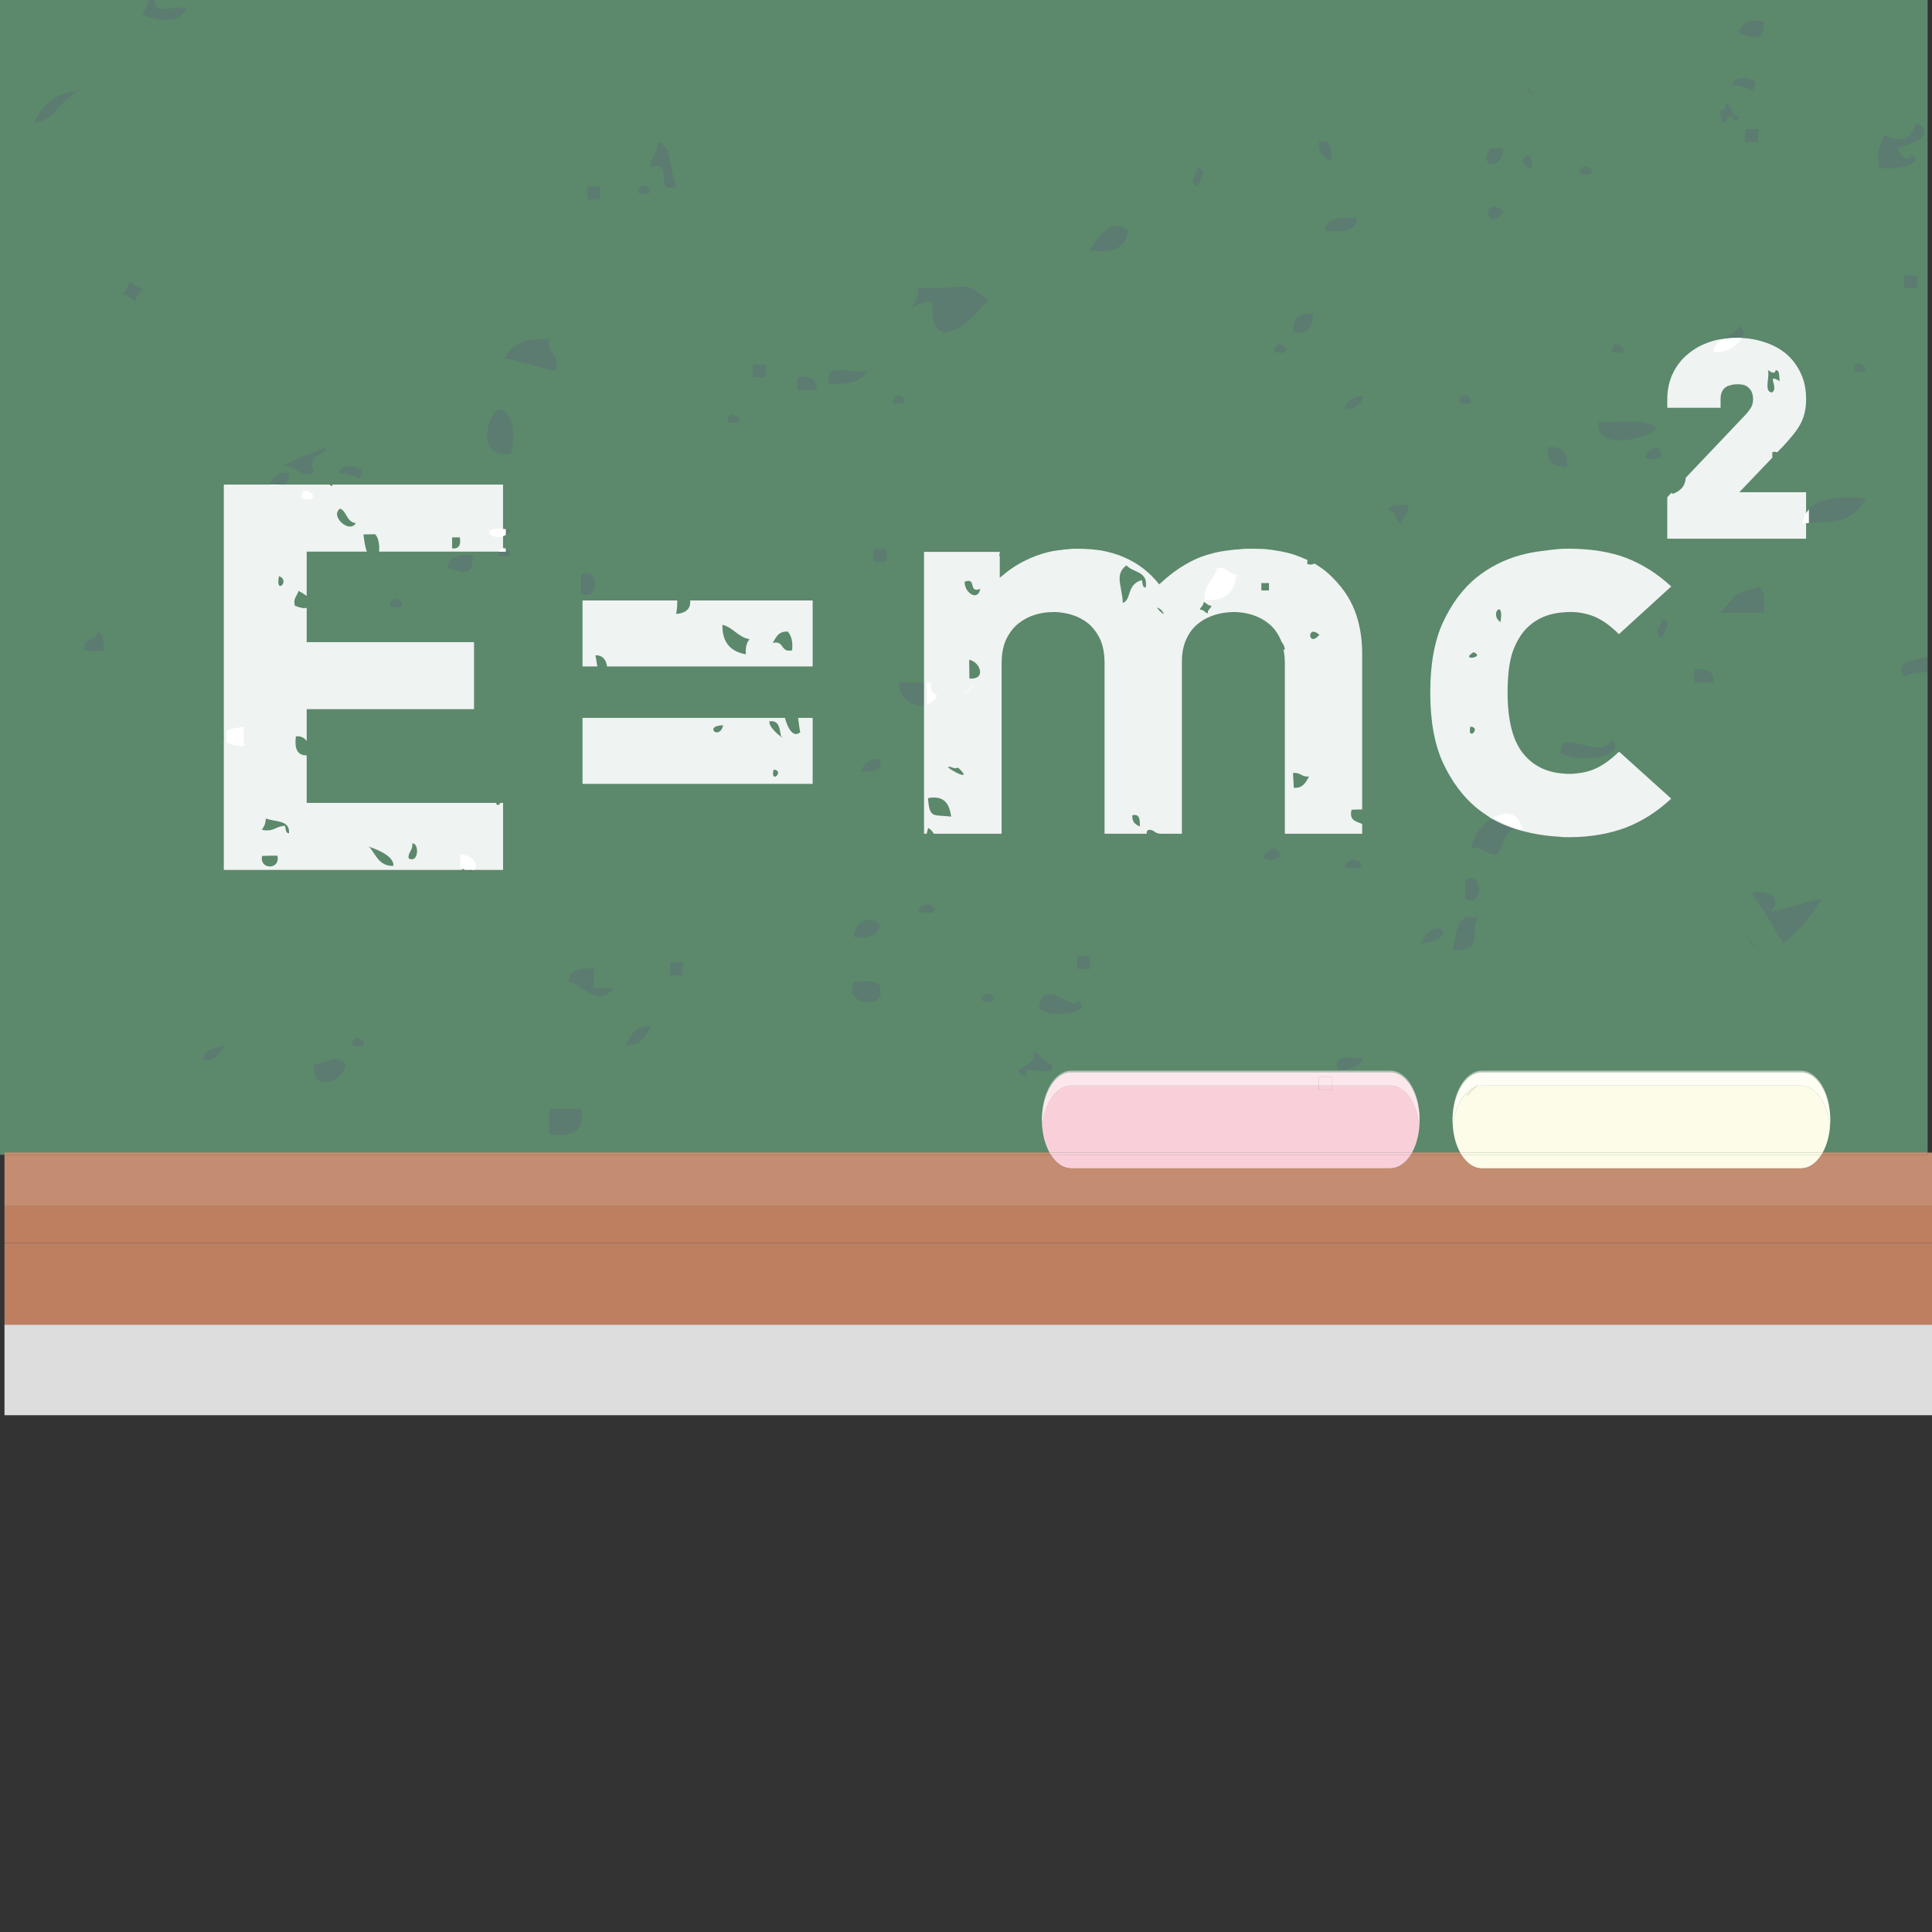 <?xml version="1.0" encoding="iso-8859-1"?>

<!DOCTYPE svg PUBLIC "-//W3C//DTD SVG 1.1//EN" "http://www.w3.org/Graphics/SVG/1.1/DTD/svg11.dtd">
<!-- Uploaded to: SVG Repo, www.svgrepo.com, Generator: SVG Repo Mixer Tools -->
<svg version="1.1" id="_x36_" xmlns="http://www.w3.org/2000/svg" xmlns:xlink="http://www.w3.org/1999/xlink" 
	 viewBox="0 0 512 512"  xml:space="preserve">
<rect x="0" y="0" width="512" height="512" fill="#333333" stroke="none"/>
<g>
	<rect style="fill:#5C886C;" width="510.811" height="306.011"/>
	<path style="fill:#5C886C;" d="M40.988,0v0.489c-0.21,3.707,6.015,0.77,8.464,1.679c-2.238,4.476-7.484,3.217-11.821,1.679
		C38.4,2.798,39.1,1.679,39.309,0H0v306.011h1.189v-0.56h276.914c-0.49-0.979-0.979-2.028-1.259-3.218
		c-0.14-0.42-0.28-0.909-0.28-1.329c-0.21-0.769-0.28-1.539-0.35-2.448v-0.07c-0.07-0.63-0.07-1.119-0.07-1.749v-0.21
		c0-6.995,3.427-12.66,7.694-12.66h70.715c-0.14-0.35-0.14-0.629-0.21-0.909c-0.769-3.917,4.197-2.099,6.995-2.518
		c-1.119,2.238-3.567,3.148-6.575,3.427h13.709c4.267,0,7.764,5.666,7.764,12.66c0,0.07-0.07,0.14-0.07,0.14
		c0.07,0.14,0.07,0.21,0.07,0.35c0,3.288-0.769,6.225-2.028,8.534h12.73c-0.49-0.979-0.979-2.028-1.259-3.218
		c-0.14-0.42-0.28-0.909-0.28-1.329c-0.21-0.769-0.28-1.539-0.35-2.448v-0.07c-0.07-0.63-0.07-1.119-0.07-1.749v-0.21
		c0-6.995,3.427-12.66,7.694-12.66h84.634c4.266,0,7.764,5.666,7.764,12.66c0,0.07-0.07,0.14-0.07,0.14c0,0.14,0.07,0.21,0.07,0.35
		c0,3.288-0.769,6.225-2.028,8.534h27.768V178.081c-2.378,0.21-4.616,0.35-6.155,1.119c-2.658-2.658,1.189-4.407,6.155-5.036V0
		H40.988z M359.659,57.845c-0.07,0.7-0.21,1.329-0.559,1.749c-0.14,0.28-0.35,0.49-0.56,0.63c-1.469,1.259-4.337,1.189-7.275,0.979
		c0-0.35,0.07-0.7,0.14-0.979C352.245,57.565,355.882,57.565,359.659,57.845z M361.337,105.058
		c-0.769,2.098-2.168,3.427-5.036,3.358C357.001,106.317,358.47,104.918,361.337,105.058z M349.517,37.561
		c0.35-0.07,0.7-0.07,0.979-0.07c0.7,0,1.119,0.14,1.469,0.49c0.21,0.21,0.42,0.49,0.49,0.769c0.42,1.049,0.35,2.588,0.49,3.917
		c-2.099-0.699-3.497-2.168-3.428-5.036V37.561z M343.012,85.403c0.21-0.49,0.42-0.909,0.839-1.259
		c0.7-0.699,1.819-1.049,3.218-1.049h0.769v0.07c0.35,3.637-1.399,5.316-5.036,4.966C342.732,87.082,342.802,86.172,343.012,85.403z
		 M337.766,93.237C338.046,88.201,344.76,94.846,337.766,93.237L337.766,93.237z M317.482,44.345c3.008,1.259,0.28,3.078,0,5.036
		C314.474,48.192,317.272,46.374,317.482,44.345z M298.946,61.202c-0.56,4.476-4.057,6.085-10.142,5.036
		C290.833,63.02,294.61,57.075,298.946,61.202z M243.34,76.38c8.254,0.28,10.842-0.839,13.22-0.28c0.35,0.14,0.699,0.21,1.049,0.42
		c0.42,0.14,0.769,0.42,1.189,0.699c0.56,0.35,1.189,0.839,1.889,1.469l1.119,1.119c-0.42,0.42-0.839,0.769-1.259,1.189
		c-3.008,2.938-5.316,6.435-10.492,7.135c-6.505-3.148,1.749-11.681-8.394-6.715C242.57,80.087,243.41,78.688,243.34,76.38z
		 M226.483,248.306c-0.07-1.959,0.699-3.218,1.889-3.917c0.42-0.28,0.839-0.42,1.329-0.49c1.259-0.21,2.658,0.14,3.497,1.049
		c-0.07,0.77-0.35,1.329-0.7,1.819c-0.07,0.14-0.21,0.28-0.35,0.42c-0.07,0.14-0.21,0.21-0.35,0.28c-0.07,0.14-0.28,0.28-0.42,0.28
		l-0.07,0.07c-0.21,0.14-0.42,0.21-0.7,0.28c-0.629,0.28-1.469,0.35-2.448,0.35C227.672,248.446,227.112,248.376,226.483,248.306z
		 M228.162,204.52c0.699-2.098,2.168-3.497,5.036-3.358C233.967,204.73,230.82,204.31,228.162,204.52z M202.841,96.594v3.357h-3.357
		v-3.357H202.841z M192.769,111.772C193.119,106.736,199.764,113.381,192.769,111.772L192.769,111.772z M179.27,49.381
		c-6.435,2.518-0.35-7.484-6.715-5.036c-0.28-3.008,2.029-3.567,1.679-6.715v-0.07c0.49,0.14,0.909,0.35,1.259,0.629
		c0.28,0.21,0.559,0.42,0.769,0.769c0.21,0.28,0.42,0.56,0.559,0.979c0.35,0.7,0.56,1.539,0.7,2.518
		c0.21,0.84,0.35,1.749,0.56,2.728c0.14,0.63,0.28,1.329,0.489,2.029C178.78,47.912,178.99,48.612,179.27,49.381z M169.128,51.13
		C169.477,46.024,176.122,52.669,169.128,51.13L169.128,51.13z M155.628,49.381h3.427v3.427h-3.427V49.381z M154.02,157.307v-5.106
		c0.28-0.14,0.559-0.28,0.769-0.28c0.629-0.14,1.189-0.07,1.609,0.14c1.679,0.979,1.679,4.407,0,5.385
		C155.838,157.797,154.999,157.797,154.02,157.307z M147.235,98.273c-4.686-0.839-8.743-2.448-13.499-3.358
		c1.749-3.917,5.805-5.385,11.821-5.036C144.857,93.937,148.634,93.517,147.235,98.273z M90.02,124.712
		c0.07-0.14,0.14-0.21,0.21-0.28c0.07-0.14,0.14-0.21,0.28-0.28c0.35-0.21,0.699-0.35,1.119-0.49c0.42-0.07,0.839-0.14,1.329-0.14
		c2.168,0,4.337,1.049,2.099,3.357c0-0.629-4.617-1.609-5.106-1.609C89.88,125.062,89.95,124.922,90.02,124.712z M86.522,118.557
		c-0.35,1.329-1.749,1.679-2.798,2.378c-0.21,0.21-0.42,0.35-0.559,0.56c-0.56,0.769-0.7,1.819,0,3.777
		c-4.756,1.399-4.337-2.378-8.394-1.679C78.409,121.565,82.465,120.096,86.522,118.557z M34.273,74.702
		c0.699,0.14,1.119,0.559,1.609,0.979c0.42,0.35,0.909,0.7,1.749,0.7c-0.28,1.329-1.679,1.679-1.679,3.357v0.07
		c-0.35-0.07-0.63-0.21-0.839-0.42c-0.49-0.35-0.909-0.839-1.469-1.119c-0.28-0.14-0.63-0.21-1.049-0.21
		C32.944,76.73,34.273,76.38,34.273,74.702z M23.431,169.687c0.35-0.21,0.839-0.42,1.259-0.629c0.56-0.35,1.119-0.769,1.189-1.609
		c0.21,0,0.42,0.07,0.629,0.21c0.14,0,0.28,0.14,0.35,0.35c0.14,0.14,0.21,0.28,0.28,0.49c0.07,0.14,0.14,0.35,0.14,0.56
		c0.069,0.21,0.069,0.42,0.069,0.629c0.14,0.909,0.07,1.959,0.21,2.798h-5.106C22.033,170.806,22.662,170.107,23.431,169.687z
		 M20.774,24.131c-0.769,0.49-1.469,0.909-2.028,1.329c-2.868,2.099-3.847,4.267-5.875,5.596c-0.28,0.28-0.63,0.489-1.049,0.629
		c-0.35,0.21-0.769,0.35-1.259,0.49c-0.49,0.14-0.979,0.28-1.539,0.35C11.191,27.978,14.409,24.481,20.774,24.131z M59.594,276.983
		C55.327,285.097,49.241,279.012,59.594,276.983L59.594,276.983z M84.984,286.566c-0.35-0.21-0.7-0.42-0.979-0.769
		c-0.63-0.769-0.909-1.959-0.839-3.707c1.189-0.07,2.098-0.35,2.868-0.629c0.63-0.28,1.189-0.49,1.749-0.63
		c0.35-0.14,0.7-0.21,1.049-0.21c0.35-0.07,0.699,0,1.119,0.21c0.28,0.14,0.56,0.35,0.909,0.56c0.21,0.21,0.49,0.42,0.769,0.699
		C91.139,285.097,87.362,287.545,84.984,286.566z M93.307,276.983C93.657,271.948,100.302,278.592,93.307,276.983L93.307,276.983z
		 M132.057,147.165c0-0.35,0.14-0.699,0.21-0.979H81.976v23.991h44.346v17.766H81.976v24.831h52.039v17.766h-8.393
		c-0.49,0.42-1.329,0.49-2.378,0h-63.16v-33.853c-0.35-0.21-0.56-0.42-0.77-0.56v-0.07c-0.42-0.49-0.42-1.119,0-1.679
		c0.21-0.21,0.42-0.42,0.77-0.63v-65.329h11.401c0.21-0.49,0.42-0.909,0.7-1.259c0.07-0.14,0.14-0.28,0.28-0.42l0.14-0.14
		c0.07-0.07,0.21-0.21,0.28-0.21c0.56-0.559,1.259-0.839,2.168-0.979c0.07-0.07,0.21-0.07,0.28-0.07c0.28-0.07,0.49-0.07,0.769-0.07
		h0.35c0.07,0.28,0.07,0.49,0.07,0.699c0.07,0.21,0.07,0.42,0,0.56c0,0.56-0.21,0.979-0.56,1.259c-0.14,0.14-0.28,0.21-0.49,0.28
		c-0.14,0.14-0.28,0.21-0.49,0.21c-0.14,0.07-0.28,0.07-0.42,0.14h59.454v11.821c0.49,0.07,0.909,0.14,1.399,0.21
		c-0.42,0.56-0.909,0.979-1.399,1.329v3.637C135.484,145.976,136.463,148.214,132.057,147.165z M125.342,147.165
		c-0.21,6.295-2.518,4.267-6.785,3.357C118.977,147.585,121.495,146.675,125.342,147.165z M103.379,160.664
		C103.729,155.628,110.373,162.273,103.379,160.664L103.379,160.664z M135.414,120.236c-8.673,1.259-6.995-8.883-3.357-11.821
		C136.253,109.325,136.533,114.99,135.414,120.236z M154.02,297.198c-0.28,1.469-1.119,2.448-2.378,3.008
		c-0.629,0.21-1.329,0.42-2.168,0.49c-1.189,0.14-2.518,0.07-3.917-0.07v-6.785h8.464
		C154.299,295.239,154.299,296.358,154.02,297.198z M150.592,260.127c0.42-2.938,2.938-3.847,6.785-3.358v5.036h5.036
		C158.916,267.331,153.67,260.546,150.592,260.127z M165.77,276.983c1.469-2.448,2.518-5.316,6.785-5.036
		C171.087,274.395,169.967,277.263,165.77,276.983z M180.949,258.448h-3.357v-3.357h3.357V258.448z M216.061,207.737h-60.993
		v-17.486h60.993V207.737z M216.061,176.612h-60.993v-17.486h60.993V176.612z M211.305,103.379v-3.427
		c3.357-0.56,5.246,0.35,5.036,3.427H211.305z M223.546,101.63c-1.189,0.07-2.448,0.07-3.847,0c-0.14-0.56-0.21-0.979-0.21-1.329
		c0-0.49,0.07-0.909,0.28-1.119c0.07-0.21,0.28-0.42,0.49-0.56c0.14-0.14,0.42-0.21,0.63-0.28c0.21-0.14,0.49-0.21,0.839-0.21
		c2.378-0.28,6.085,0.769,8.114,0.14c-0.21,0.35-0.42,0.699-0.699,1.049c-0.35,0.35-0.7,0.7-1.189,0.979
		c-0.35,0.28-0.63,0.42-1.049,0.56c-0.42,0.21-0.909,0.35-1.399,0.49C224.944,101.49,224.245,101.56,223.546,101.63z
		 M226.483,260.127c2.658,0.14,6.435-0.77,6.715,1.679C235.016,267.751,222.846,266.352,226.483,260.127z M234.877,148.844h-3.358
		v-3.357h3.358V148.844z M236.695,105.967c0.07-0.14,0.07-0.28,0.14-0.35c0.14-0.35,0.35-0.56,0.63-0.699
		c0.559-0.28,1.259,0,1.679,0.42c0.21,0.14,0.42,0.28,0.49,0.49c0.42,0.769,0,1.609-3.008,0.909
		C236.625,106.457,236.625,106.177,236.695,105.967z M243.34,241.591C245.298,236.485,252.293,243.41,243.34,241.591L243.34,241.591
		z M260.197,265.163C260.546,260.127,267.191,266.771,260.197,265.163L260.197,265.163z M278.732,283.348
		c-0.839,1.679-5.875-0.909-6.715,0.77c-0.14,0.28-0.14,0.699,0,1.259c-0.56-0.28-0.979-0.42-1.259-0.63
		c-3.288-1.958,4.966-2.168,2.938-6.085c0.42,0.14,0.769,0.28,1.049,0.56c0.909,0.629,1.539,1.609,2.448,2.238
		c0.42,0.28,0.909,0.559,1.539,0.629C278.872,282.649,278.872,283.069,278.732,283.348z M275.375,266.911
		c1.189-8.323,9.652,1.679,10.072-1.749C290.903,268.24,276.983,270.409,275.375,266.911z M288.804,256.769h-3.357v-3.357h3.357
		V256.769z M337.766,224.734C343.501,229.071,329.093,228.791,337.766,224.734L337.766,224.734z M360.638,229.56
		c-0.35,0.49-1.609,0.77-4.337,0.21c0.699-1.889,2.098-2.098,3.148-1.749c0.21,0,0.42,0.07,0.559,0.28
		c0.21,0.14,0.42,0.28,0.56,0.42C360.778,229.001,360.848,229.351,360.638,229.56z M361.757,220.957h-20.564v-45.115
		c0-2.588-0.35-4.756-1.189-6.505c-0.769-1.679-1.819-3.078-3.148-4.126c-1.329-1.049-2.798-1.819-4.407-2.308
		c-1.609-0.49-3.217-0.699-4.826-0.699h-0.7c-1.329,0.07-2.728,0.28-4.127,0.699c-1.609,0.49-3.078,1.189-4.407,2.238
		c-1.259,0.979-2.378,2.378-3.218,4.057c-0.839,1.749-1.259,3.777-1.259,6.155v45.605h-20.494v-45.115
		c0-2.588-0.42-4.756-1.189-6.505c-0.769-1.679-1.818-3.078-3.147-4.126c-1.329-1.049-2.798-1.819-4.407-2.308
		c-1.679-0.49-3.288-0.699-4.826-0.699h-0.7c-1.329,0.07-2.728,0.28-4.127,0.699c-1.609,0.49-3.078,1.259-4.407,2.308
		c-1.329,1.049-2.378,2.448-3.218,4.126c-0.839,1.749-1.259,3.917-1.259,6.505v45.115h-20.494v-34.203h-0.07
		c-0.14,0-0.21,0.07-0.35,0.07c-0.07,0.07-0.21,0.07-0.35,0.07c-0.35,0.07-0.7,0.07-0.979,0.07c-0.42,0-0.769-0.07-1.189-0.21
		c-0.63-0.07-1.189-0.35-1.679-0.699c-0.35-0.14-0.63-0.42-0.909-0.63v-0.07c-0.42-0.35-0.77-0.77-1.049-1.329
		c-0.21-0.28-0.35-0.7-0.49-1.049c-0.21-0.63-0.35-1.259-0.35-2.028h7.414v-34.693h20.004v6.924
		c2.728-2.518,5.876-4.406,9.443-5.805c1.958-0.699,3.987-1.259,6.015-1.609c0.629-0.14,1.329-0.21,1.958-0.21
		c0.77-0.14,1.609-0.14,2.378-0.14h0.35c1.119,0,2.238,0.07,3.288,0.14c0.839,0.07,1.679,0.21,2.518,0.28
		c2.448,0.35,4.756,0.979,6.924,1.819c3.497,1.539,6.505,3.777,9.093,6.855l0.28,0.35c3.497-3.357,7.204-5.736,11.051-7.274
		c2.099-0.769,4.337-1.329,6.785-1.749c0.909-0.14,1.819-0.21,2.798-0.28c1.049-0.14,2.168-0.14,3.288-0.14h0.35
		c0.979,0,1.959,0.07,2.868,0.07c3.147,0.21,6.155,0.699,8.953,1.609c3.497,1.189,6.435,2.798,8.743,4.896
		c3.357,3.078,5.666,6.365,6.995,9.862c1.329,3.428,2.028,7.275,2.028,11.401V220.957z M371.48,138.771
		c-1.819-0.42-1.189-3.357-3.427-3.357c0.28-2.029,3.078-1.469,5.106-1.749C373.578,136.463,371.55,136.603,371.48,138.771z
		 M491.156,98.273C491.436,93.237,498.15,99.882,491.156,98.273L491.156,98.273z M467.515,5.596
		c-0.21,6.225-2.378,4.197-6.715,3.357C461.22,5.945,463.667,5.106,467.515,5.596z M462.479,37.561v-3.288h3.427v3.288H462.479z
		 M459.121,22.243c0-0.28,0.07-0.49,0.28-0.63c0.07-0.14,0.28-0.28,0.49-0.42c1.819-0.979,6.365-0.49,5.036,1.959
		c-0.21,0.28-0.42,0.559-0.699,0.839c0-0.28-0.979-0.63-2.028-0.839c-0.7-0.21-1.469-0.42-2.029-0.56
		c-0.629-0.14-1.049-0.21-1.049-0.14V22.243z M457.443,27.489c1.818,0.42,1.119,3.357,3.357,3.357c-0.35,1.959-1.679,0.979-1.679,0
		c-1.469-0.28-1.609,0.699-1.679,1.679c-1.609,0-1.329-2.028-1.679-3.357C457.163,29.517,457.303,28.537,457.443,27.489z
		 M438.907,118.557C444.713,122.894,430.234,122.614,438.907,118.557L438.907,118.557z M427.086,93.237
		C427.436,88.201,434.081,94.846,427.086,93.237L427.086,93.237z M438.907,113.451c0,0.14-0.14,0.35-0.35,0.49
		c-0.35,0.35-0.979,0.699-1.749,1.049c-0.769,0.35-1.679,0.699-2.728,0.979c-0.769,0.21-1.609,0.42-2.448,0.49
		c-0.77,0.14-1.609,0.21-2.378,0.21c-3.287,0-6.015-1.189-5.525-4.896C428.975,112.122,436.109,110.653,438.907,113.451z
		 M418.623,46.024C418.973,40.988,425.617,47.633,418.623,46.024L418.623,46.024z M412.048,118.627c0.35-0.07,0.63,0,0.909,0.14
		c0.49,0.14,0.909,0.35,1.189,0.699c0.07,0,0.14,0.07,0.14,0.14c0.14,0.07,0.21,0.14,0.14,0.21c0.28,0.21,0.42,0.559,0.56,0.909
		c0.07,0.14,0.07,0.21,0.07,0.35c0.21,0.42,0.28,0.909,0.28,1.469v1.049h-0.909c-0.49,0-0.909-0.07-1.329-0.21
		c-0.21,0.07-0.42,0-0.63-0.14c-0.489-0.14-0.839-0.42-1.189-0.7c-0.839-0.839-1.259-2.168-1.049-3.987
		C410.929,118.487,411.559,118.557,412.048,118.627z M404.844,23.431l0.839,0.839c0.28,0.28,0.49,0.56,0.699,0.769
		c0.21,0.14,0.21,0.21,0.21,0.28c-0.21-0.14-0.63-0.49-1.399-1.189c-0.35-0.35-0.629-0.699-0.839-0.909
		c-0.28-0.35-0.35-0.489-0.35-0.489C404.144,22.732,404.424,23.012,404.844,23.431z M403.515,42.667
		C405.963,37.071,407.641,49.241,403.515,42.667L403.515,42.667z M398.409,56.166c-0.909,1.049-1.609,1.609-2.168,1.819
		c-0.77,0.28-1.259,0-1.539-0.42C393.722,56.236,394.841,52.948,398.409,56.166z M395.051,39.309h3.358
		C397.989,45.395,391.344,44.275,395.051,39.309z M387.567,104.918c0.49-0.28,1.259,0,1.679,0.42c0.21,0.14,0.35,0.28,0.42,0.42
		c0.14,0.28,0.21,0.559,0.07,0.839c-0.07,0.14-0.21,0.21-0.42,0.28c-0.489,0.14-1.329,0.14-2.658-0.14
		C386.728,105.687,387.078,105.128,387.567,104.918z M376.516,250.055C380.433,241.661,387.707,248.865,376.516,250.055
		L376.516,250.055z M384.909,251.733c1.539-3.567,0.07-10.072,6.785-8.464C389.176,245.998,393.792,252.363,384.909,251.733z
		 M388.337,238.234v-5.036C393.232,230.68,393.232,240.682,388.337,238.234z M429.744,168.078l-0.35-0.35
		c-2.029-1.959-3.917-3.357-5.806-4.197c-1.609-0.7-3.497-1.119-5.596-1.259c-0.63-0.07-1.259-0.07-1.889-0.07h-0.35
		c-0.49,0-0.909,0-1.329,0.07c-3.917,0.42-7.135,2.029-9.652,4.757c-1.539,1.818-2.728,4.057-3.427,6.645
		c-0.769,2.588-1.119,5.876-1.119,9.863c0,7.694,1.539,13.22,4.547,16.647c2.518,2.798,5.736,4.407,9.652,4.826
		c0.42,0.07,0.839,0.07,1.329,0.07h0.699c2.728,0,5.106-0.489,7.135-1.399c1.889-0.839,3.777-2.238,5.806-4.197l0.35-0.28
		l13.849,12.45c-3.707,3.428-7.694,6.016-12.03,7.694c-4.407,1.679-9.443,2.518-15.109,2.518h-0.699c-0.839,0-1.749,0-2.588-0.14
		c-3.078-0.28-6.225-0.769-9.373-1.609c-0.559-0.14-1.049-0.35-1.609-0.49c-0.14,0-0.35,0-0.49,0.07h-0.07c0,0-0.07,0-0.14,0
		c-0.07,0.07-0.14,0.07-0.21,0.07s-0.14,0-0.21,0.07c-0.28,0.07-0.49,0.21-0.7,0.28c-0.07,0-0.07,0.07-0.14,0.14
		c-0.14,0.07-0.28,0.21-0.42,0.35c-1.539,1.469-1.749,4.127-3.078,5.805c-3.008,0.21-3.567-2.029-6.715-1.679
		c0-0.28,0.07-0.63,0.14-0.909c0.07-0.28,0.14-0.56,0.28-0.909c0.21-0.56,0.42-1.119,0.699-1.609
		c0.35-0.559,0.769-1.189,1.259-1.749c0.42-0.49,0.909-0.979,1.399-1.399c0.49-0.42,0.979-0.84,1.539-1.189
		c0.14-0.14,0.28-0.21,0.42-0.28c-1.329-0.769-2.588-1.679-3.847-2.658c-3.497-2.938-6.435-6.854-8.743-11.751
		c-2.308-4.966-3.427-11.191-3.427-18.745c0-7.554,1.119-13.779,3.427-18.676c2.308-4.966,5.246-8.883,8.743-11.681
		c3.567-2.938,7.484-4.896,11.891-6.085c1.539-0.42,3.148-0.769,4.687-1.049c1.609-0.21,3.147-0.42,4.686-0.56
		c0.839-0.07,1.749-0.07,2.588-0.07h0.699c5.666,0,10.702,0.769,15.109,2.378c4.336,1.679,8.323,4.197,12.03,7.624L429.744,168.078z
		 M440.586,169.128c-3.008-1.259-0.28-3.078,0-5.036C443.593,165.281,440.796,167.099,440.586,169.128z M424.498,198.015
		c1.049-0.21,1.958-0.77,2.588-1.959c0.35,0.35,0.56,0.63,0.699,0.909c0.24,0.447,0.287,0.841,0.198,1.194
		c-0.097,0.365-0.339,0.696-0.687,0.974c-1.889,1.609-6.715,2.168-10.282,1.609c-0.42-0.07-0.769-0.14-1.119-0.28
		c-0.42-0.07-0.77-0.21-1.119-0.35c-0.49-0.14-0.909-0.35-1.189-0.63v-0.07c0-3.707,2.728-2.868,5.875-2.028
		C421.141,197.875,422.959,198.365,424.498,198.015z M454.085,180.949h-5.106v-3.427c3.427-0.56,5.316,0.35,5.106,3.357V180.949z
		 M464.157,250.055c-0.769-0.839-1.119-1.329-1.189-1.399c0.14,0,0.49,0.28,0.839,0.699c0.14,0.14,0.28,0.28,0.42,0.42
		c0.14,0.14,0.28,0.28,0.42,0.42c0.28,0.28,0.49,0.56,0.699,0.77c0.21,0.14,0.28,0.21,0.21,0.28
		C465.346,251.104,464.926,250.754,464.157,250.055z M455.764,162.343c1.749-1.679,2.658-2.728,3.218-3.497
		c0.14-0.14,0.21-0.28,0.35-0.35c0.979-1.189,1.539-1.399,6.575-2.868c2.238,0.489,1.329,4.197,1.609,6.714H455.764z
		 M472.621,250.055c-2.728-4.337-4.267-7.484-8.464-13.5c5.246-0.839,8.184,2.099,5.036,5.036c4.756-0.909,8.743-2.448,13.499-3.357
		c-0.42,0.629-0.769,1.189-1.119,1.749C478.216,245.088,476.747,246.347,472.621,250.055z M479.405,138.631v4.127h-36.791v-10.982
		l0.909-0.979l3.078-3.287l16.507-17.416c0.839-0.909,1.398-1.679,1.749-2.308c0.28-0.56,0.42-1.259,0.42-2.028
		c0-1.259-0.35-2.168-1.049-2.868c-0.63-0.699-1.679-1.049-3.218-1.049h-0.14c-0.56,0-1.119,0.07-1.679,0.28
		c-0.49,0.14-0.909,0.35-1.329,0.63c-0.35,0.28-0.63,0.629-0.839,1.119c-0.21,0.49-0.35,1.119-0.35,2.028v2.168h-14.059v-2.168
		c0-2.588,0.42-4.896,1.399-6.924c0.979-2.028,2.308-3.777,4.057-5.176c1.679-1.399,3.637-2.518,5.875-3.218
		c0.769-0.21,1.539-0.42,2.308-0.559c0.14-0.07,0.21-0.14,0.35-0.21c0.7-0.49,1.469-0.839,2.169-1.329
		c0.35-0.21,0.699-0.42,1.049-0.699c0.35-0.35,0.7-0.769,0.979-1.259c1.399,0.629,1.469,1.819,0.769,3.008c0.07,0,0.14,0,0.21,0.07
		h0.42c2.098,0.07,4.127,0.42,6.015,1.049c2.238,0.7,4.197,1.819,5.875,3.148c1.679,1.399,2.938,3.148,3.917,5.246
		c0.909,1.959,1.398,4.267,1.398,6.785c0,1.329-0.14,2.588-0.49,3.707c-0.28,1.119-0.699,2.168-1.259,3.148
		c-0.559,1.049-1.259,2.028-2.098,2.938c-0.699,0.909-1.539,1.819-2.448,2.798l-11.401,12.03h17.696v4.547
		c2.798-3.218,8.604-3.427,15.109-3.008C490.387,138.701,487.239,138.002,479.405,138.631z M508.013,76.38h-3.357v-3.357h3.357
		V76.38z M502.907,39.309c0.629,1.888,3.008,4.267,3.427,1.679c4.756,2.238-4.336,4.477-8.464,3.357
		c-0.35-2.238-0.21-4.057,0.28-5.526c0.28-1.119,0.77-2.029,1.399-2.868c4.966,1.889,6.295,0.979,8.464-3.427
		C514.028,36.022,505.145,38.54,502.907,39.309z"/>
	<path style="fill:#5C7B71;" d="M135.423,140.448c-0.501-0.091-0.951-0.157-1.377-0.212v1.526
		C134.528,141.462,134.998,141.039,135.423,140.448z"/>
	<path style="fill:#5C7B71;" d="M37.651,76.384c-1.687,0-2.011-1.372-3.382-1.688c0.019,1.688-1.345,2.008-1.672,3.371
		c1.691-0.019,2.007,1.375,3.367,1.699C35.964,78.049,37.323,77.743,37.651,76.384z"/>
	<path style="fill:#5C7B71;" d="M132.27,146.209c-0.101,0.268-0.182,0.577-0.21,0.988c4.391,1.001,3.412-1.245,1.986-1.811v0.822
		H132.27z"/>
	<path style="fill:#5C7B71;" d="M192.741,111.79C199.739,113.403,193.099,106.739,192.741,111.79L192.741,111.79z"/>
	<path style="fill:#5C7B71;" d="M202.858,96.618c-1.118,0-2.249,0-3.367,0c0,1.108,0,2.249,0,3.36c1.118,0,2.249,0,3.367,0
		C202.858,98.867,202.858,97.726,202.858,96.618z"/>
	<path style="fill:#5C7B71;" d="M285.477,265.193c-0.426,3.401-8.939-6.603-10.117,1.691
		C276.972,270.413,290.901,268.214,285.477,265.193z"/>
	<path style="fill:#5C7B71;" d="M298.954,61.212c-4.335-4.137-8.094,1.8-10.121,5.051C294.905,67.276,298.359,65.657,298.954,61.212
		z"/>
	<path style="fill:#5C7B71;" d="M285.477,256.763c1.122,0,2.249,0,3.356,0c0-1.122,0-2.245,0-3.367c-1.108,0-2.234,0-3.356,0
		C285.477,254.518,285.477,255.641,285.477,256.763z"/>
	<path style="fill:#5C7B71;" d="M273.676,278.681c2.23,4.227-7.857,4.095-1.683,6.738c-1.209-4.58,7.951,1.213,6.735-3.367
		C276.316,281.65,275.89,279.288,273.676,278.681z"/>
	<path style="fill:#5C7B71;" d="M229.851,98.291c-3.488,1.032-11.715-2.723-10.121,3.379
		C224.573,102.012,228.283,101.244,229.851,98.291z"/>
	<path style="fill:#5C7B71;" d="M233.218,201.133c-2.912-0.087-4.332,1.299-5.07,3.382
		C230.811,204.331,234.002,204.722,233.218,201.133z"/>
	<path style="fill:#5C7B71;" d="M234.898,145.502c-1.119,0-2.246,0-3.383,0c0,1.119,0,2.238,0,3.368c1.137,0,2.263,0,3.383,0
		C234.898,147.74,234.898,146.622,234.898,145.502z"/>
	<path style="fill:#5C7B71;" d="M211.307,99.979c0,1.118,0,2.253,0,3.382c1.669,0,3.352,0,5.05,0
		C216.569,100.333,214.689,99.409,211.307,99.979z"/>
	<path style="fill:#5C7B71;" d="M236.585,106.721C243.583,108.348,236.928,101.67,236.585,106.721L236.585,106.721z"/>
	<path style="fill:#5C7B71;" d="M250.066,88.166c5.944-0.776,8.128-5.348,11.808-8.399c-6.622-6.147-5.276-2.927-18.554-3.383
		c0.09,2.313-0.784,3.703-1.684,5.047C251.784,76.466,243.527,85.009,250.066,88.166z"/>
	<path style="fill:#5C7B71;" d="M153.927,278.679c0.229,0.012,0.459,0.023,0.643,0.036c-0.177,0-0.365-0.016-0.588-0.034
		C153.962,278.68,153.947,278.68,153.927,278.679z"/>
	<path style="fill:#5C7B71;" d="M153.927,278.679c-0.376-0.019-0.786-0.038-1.245-0.054
		C153.061,278.639,153.473,278.651,153.927,278.679z"/>
	<path style="fill:#5C7B71;" d="M145.545,293.868c0,2.242,0,4.471,0,6.739c5.762,0.693,9.601-0.52,8.437-6.739
		C151.153,293.868,148.351,293.868,145.545,293.868z"/>
	<path style="fill:#5C7B71;" d="M159.029,49.407c-1.119,0-2.226,0-3.367,0c0,1.13,0,2.249,0,3.371c1.141,0,2.248,0,3.367,0
		C159.029,51.655,159.029,50.537,159.029,49.407z"/>
	<path style="fill:#5C7B71;" d="M165.779,276.997c4.211,0.286,5.288-2.583,6.758-5.051
		C168.31,271.653,167.259,274.534,165.779,276.997z"/>
	<path style="fill:#5C7B71;" d="M169.15,51.109C176.152,52.699,169.49,46.043,169.15,51.109L169.15,51.109z"/>
	<path style="fill:#5C7B71;" d="M153.982,152.234c0,1.699,0,3.383,0,5.07C158.901,159.782,158.901,149.755,153.982,152.234z"/>
	<path style="fill:#5C7B71;" d="M177.584,258.458c1.126,0,2.249,0,3.352,0c0-1.137,0-2.245,0-3.367c-1.103,0-2.226,0-3.352,0
		C177.584,256.213,177.584,257.321,177.584,258.458z"/>
	<path style="fill:#5C7B71;" d="M179.267,49.407c-2.331-6.064-1.032-10.735-5.066-11.805c0.388,3.183-1.895,3.725-1.665,6.754
		C178.929,41.873,172.857,51.893,179.267,49.407z"/>
	<path style="fill:#5C7B71;" d="M162.412,261.825c-1.68,0-3.383,0-5.063,0c0-1.679,0-3.367,0-5.062
		c-3.846-0.456-6.339,0.41-6.738,3.383C153.688,260.574,158.931,267.324,162.412,261.825z"/>
	<path style="fill:#5C7B71;" d="M83.179,282.052c-0.535,7.902,7.782,4.52,8.419,0C88.393,278.903,87.371,281.876,83.179,282.052z"/>
	<path style="fill:#5C7B71;" d="M20.796,24.117c-6.381,0.369-9.602,3.887-11.801,8.437C15.078,31.624,14.445,27.647,20.796,24.117z"
		/>
	<path style="fill:#5C7B71;" d="M149.368,278.474C147.982,278.414,147.436,278.407,149.368,278.474L149.368,278.474z"/>
	<path style="fill:#5C7B71;" d="M103.403,160.667C110.401,162.279,103.753,155.616,103.403,160.667L103.403,160.667z"/>
	<path style="fill:#5C7B71;" d="M94.965,126.944c4.061-4.041-5.526-4.358-5.055-1.665C89.884,125.162,95.613,126.311,94.965,126.944
		z"/>
	<path style="fill:#5C7B71;" d="M93.293,276.997C100.303,278.609,93.639,271.947,93.293,276.997L93.293,276.997z"/>
	<path style="fill:#5C7B71;" d="M135.423,120.209c1.086-5.232,0.818-10.901-3.363-11.786
		C128.414,111.376,126.708,121.517,135.423,120.209z"/>
	<path style="fill:#5C7B71;" d="M145.545,89.868c-6.001-0.369-10.088,1.146-11.79,5.055c4.712,0.896,8.762,2.479,13.477,3.367
		C148.63,93.53,144.855,93.933,145.545,89.868z"/>
	<path style="fill:#5C7B71;" d="M125.66,230.542h-2.443C124.349,231.063,125.185,230.968,125.66,230.542z"/>
	<path style="fill:#5C7B71;" d="M118.571,150.55c4.282,0.874,6.543,2.882,6.754-3.352C121.464,146.708,118.986,147.6,118.571,150.55
		z"/>
	<path style="fill:#5C7B71;" d="M49.458,2.19c-2.247,4.423-7.478,3.23-11.813,1.685c0.737-1.088,1.439-2.212,1.632-3.862h1.685
		c0.018,0.158,0.035,0.334,0.053,0.509C40.751,4.173,47.018,1.277,49.458,2.19z"/>
	<path style="fill:#5C7B71;" d="M27.534,172.472c-0.268-1.977,0.294-4.783-1.672-5.062c-0.158,2.655-4.309,1.326-3.379,5.062
		C24.159,172.472,25.862,172.472,27.534,172.472z"/>
	<path style="fill:#5C7B71;" d="M59.574,276.997C49.215,278.994,55.348,285.111,59.574,276.997L59.574,276.997z"/>
	<path style="fill:#5C7B71;" d="M83.179,125.279c-1.94-5.307,2.641-4.11,3.363-6.739c-4.061,1.552-8.166,3.055-11.797,5.04
		C78.806,122.903,78.403,126.665,83.179,125.279z"/>
	<path style="fill:#5C7B71;" d="M76.441,125.279c-2.798-0.105-4.222,1.202-4.977,3.146h3.011
		C75.918,128.162,76.915,127.454,76.441,125.279z"/>
	<path style="fill:#5C7B71;" d="M60.055,196.715v-2.958C58.629,194.625,58.629,195.842,60.055,196.715z"/>
	<path style="fill:#5C7B71;" d="M226.468,260.146c-3.601,6.188,8.58,7.605,6.75,1.679
		C232.906,259.328,229.149,260.281,226.468,260.146z"/>
	<path style="fill:#5C7B71;" d="M226.468,248.344c3.838,0.456,6.332-0.404,6.75-3.371
		C231.233,242.833,226.22,243.629,226.468,248.344z"/>
	<path style="fill:#5C7B71;" d="M260.172,265.193C267.178,266.805,260.526,260.146,260.172,265.193L260.172,265.193z"/>
	<path style="fill:#5C7B71;" d="M317.505,49.407c0.237-1.996,2.994-3.827,0-5.051C317.256,46.34,314.491,48.179,317.505,49.407z"/>
	<path style="fill:#5C7B71;" d="M337.74,224.738C329.069,228.799,343.533,229.093,337.74,224.738L337.74,224.738z"/>
	<path style="fill:#5C7B71;" d="M243.32,241.591C252.273,243.44,245.324,236.483,243.32,241.591L243.32,241.591z"/>
	<path style="fill:#5C7B71;" d="M238.265,180.91c-0.011,4.57,4.201,6.827,7.344,5.838v-5.838
		C243.164,180.91,240.711,180.91,238.265,180.91z"/>
	<path style="fill:#5C7B71;" d="M438.882,113.475c-2.802-2.821-9.895-1.345-15.172-1.684
		C422.535,120.258,438.336,115.659,438.882,113.475z"/>
	<path style="fill:#5C7B71;" d="M415.299,123.58c0.29-3.676-1.394-5.348-5.073-5.04C409.917,122.201,411.601,123.885,415.299,123.58
		z"/>
	<path style="fill:#5C7B71;" d="M405.174,24.117C410.301,28.727,400.568,18.994,405.174,24.117L405.174,24.117z"/>
	<path style="fill:#5C7B71;" d="M388.304,233.168c0,1.672,0,3.371,0,5.055C393.223,240.709,393.223,230.69,388.304,233.168z"/>
	<path style="fill:#5C7B71;" d="M418.652,46.043C425.65,47.652,418.999,40.973,418.652,46.043L418.652,46.043z"/>
	<path style="fill:#5C7B71;" d="M403.491,42.661C407.672,49.249,405.943,37.071,403.491,42.661L403.491,42.661z"/>
	<path style="fill:#5C7B71;" d="M389.995,224.738c3.183-0.369,3.718,1.906,6.746,1.695c1.818-2.298,1.539-6.639,5.475-6.812
		c-2.277-0.727-4.434-1.704-6.47-2.935C392.798,218.393,390.149,221.825,389.995,224.738z"/>
	<path style="fill:#5C7B71;" d="M427.097,93.236C434.095,94.848,427.421,88.185,427.097,93.236L427.097,93.236z"/>
	<path style="fill:#5C7B71;" d="M440.57,169.104c0.237-1.989,3.009-3.827,0-5.047C440.337,166.053,437.572,167.862,440.57,169.104z"
		/>
	<path style="fill:#5C7B71;" d="M438.882,118.54C430.212,122.605,444.691,122.883,438.882,118.54L438.882,118.54z"/>
	<path style="fill:#5C7B71;" d="M413.593,199.449c3.785,2.953,18.246,1.303,13.504-3.387
		C423.846,202.078,413.612,192.299,413.593,199.449z"/>
	<path style="fill:#5C7B71;" d="M347.861,83.134c-3.695-0.316-5.378,1.371-5.066,5.032C346.471,88.478,348.154,86.81,347.861,83.134
		z"/>
	<path style="fill:#5C7B71;" d="M398.44,56.142C392.753,51.031,393.313,62.379,398.44,56.142L398.44,56.142z"/>
	<path style="fill:#5C7B71;" d="M371.451,138.745c0.102-2.151,2.155-2.316,1.684-5.047c-1.978,0.263-4.773-0.298-5.051,1.687
		C370.299,135.408,369.636,138.354,371.451,138.745z"/>
	<path style="fill:#5C7B71;" d="M351.228,61.212c4.177,0.256,8.17,0.312,8.418-3.364C355.469,57.595,351.481,57.535,351.228,61.212z
		"/>
	<path style="fill:#5C7B71;" d="M352.912,42.661c-0.162-2.633,0.222-5.835-3.383-5.059
		C349.439,40.502,350.833,41.934,352.912,42.661z"/>
	<path style="fill:#5C7B71;" d="M386.635,106.721C393.626,108.348,386.978,101.67,386.635,106.721L386.635,106.721z"/>
	<path style="fill:#5C7B71;" d="M398.44,39.29c-1.138,0-2.26,0-3.383,0C391.317,44.269,398.01,45.407,398.44,39.29z"/>
	<path style="fill:#5C7B71;" d="M384.936,251.708c8.847,0.686,4.226-5.71,6.734-8.415C385,241.651,386.443,248.152,384.936,251.708z
		"/>
	<path style="fill:#5C7B71;" d="M504.638,76.384c1.122,0,2.241,0,3.367,0c0-1.146,0-2.245,0-3.367c-1.126,0-2.245,0-3.367,0
		C504.638,74.139,504.638,75.238,504.638,76.384z"/>
	<path style="fill:#5C7B71;" d="M504.631,179.213c1.562-0.755,3.827-0.913,6.179-1.159v-3.914
		C505.878,174.789,501.998,176.51,504.631,179.213z"/>
	<path style="fill:#5C7B71;" d="M464.173,24.117c4.049-4.045-5.522-4.355-5.055-1.665C459.095,22.317,464.828,23.473,464.173,24.117
		z"/>
	<path style="fill:#5C7B71;" d="M467.54,5.585c-3.839-0.482-6.324,0.392-6.735,3.36C465.106,9.819,467.336,11.816,467.54,5.585z"/>
	<path style="fill:#5C7B71;" d="M449.004,177.527c0,1.138,0,2.26,0,3.383c1.688,0,3.368,0,5.055,0
		C454.277,177.881,452.386,176.947,449.004,177.527z"/>
	<path style="fill:#5C7B71;" d="M457.426,32.554c0.102-1.032,0.26-2.011,1.692-1.699c-0.008,0.946,1.363,1.918,1.687,0
		c-2.229-0.018-1.551-2.937-3.379-3.371c-0.094,1.032-0.241,2.008-1.676,1.702C456.138,30.483,455.799,32.51,457.426,32.554z"/>
	<path style="fill:#5C7B71;" d="M461.591,89.547c0.668-1.217,0.592-2.413-0.786-3.046c-0.915,1.768-2.931,2.425-4.534,3.496
		c1.513-0.303,3.095-0.471,4.741-0.471C461.207,89.526,461.396,89.543,461.591,89.547z"/>
	<path style="fill:#5C7B71;" d="M491.149,98.291C498.151,99.899,491.469,93.255,491.149,98.291L491.149,98.291z"/>
	<path style="fill:#5C7B71;" d="M506.314,40.973c-0.395,2.596-2.772,0.253-3.378-1.683c2.233-0.784,11.077-3.281,5.07-6.735
		c-2.162,4.358-3.477,5.285-8.422,3.368c-1.416,1.951-2.23,4.52-1.699,8.433C501.99,45.437,511.086,43.203,506.314,40.973z"/>
	<path style="fill:#5C7B71;" d="M494.532,132.014c-6.542-0.478-12.317-0.209-15.158,2.99v3.602
		C487.26,138.037,490.359,138.694,494.532,132.014z"/>
	<path style="fill:#5C7B71;" d="M464.173,236.539c4.2,5.997,5.733,9.191,8.437,13.488c4.531-4.12,5.906-5.16,10.121-11.804
		c-4.735,0.885-8.776,2.486-13.504,3.367C472.346,238.638,469.434,235.73,464.173,236.539z"/>
	<path style="fill:#5C7B71;" d="M337.74,93.236C344.746,94.848,338.068,88.185,337.74,93.236L337.74,93.236z"/>
	<path style="fill:#5C7B71;" d="M361.33,280.365c-2.98,0.388-8.421-1.69-6.738,3.371h0.136
		C357.798,283.47,360.242,282.6,361.33,280.365z"/>
	<path style="fill:#5C7B71;" d="M356.279,108.423c2.9,0.068,4.317-1.3,5.051-3.383C358.441,104.95,357.017,106.329,356.279,108.423z
		"/>
	<path style="fill:#5C7B71;" d="M356.279,229.786C365.217,231.616,358.257,224.678,356.279,229.786L356.279,229.786z"/>
	<path style="fill:#5C7B71;" d="M464.173,250.028C469.299,254.639,459.566,244.898,464.173,250.028L464.173,250.028z"/>
	<path style="fill:#5C7B71;" d="M465.878,155.616c-8.143,2.425-4.418,1.375-10.128,6.754c3.928,0,7.861,0,11.79,0
		C467.26,159.831,468.15,156.136,465.878,155.616z"/>
	<path style="fill:#5C7B71;" d="M462.492,37.602c1.118,0,2.241,0,3.386,0c0-1.122,0-2.241,0-3.363c-1.145,0-2.267,0-3.386,0
		C462.492,35.361,462.492,36.479,462.492,37.602z"/>
	<path style="fill:#5C7B71;" d="M376.518,250.028C387.682,248.845,380.462,241.636,376.518,250.028L376.518,250.028z"/>
	<rect x="1.189" y="351.056" style="fill:#DDDDDE;" width="510.811" height="23.991"/>
	<rect x="1.189" y="319.65" style="fill:#BE7F61;" width="510.811" height="9.792"/>
	<rect x="1.189" y="329.442" style="fill:#BE7F61;" width="510.811" height="21.613"/>
	<path style="fill:#BE7F61;" d="M512,305.451v14.199H1.189v-13.639h277.263c1.399,2.238,3.287,3.637,5.386,3.637h84.634
		c2.098,0,3.987-1.399,5.386-3.637h13.429c1.399,2.238,3.288,3.637,5.386,3.637h84.634c2.098,0,3.987-1.399,5.386-3.637h28.118
		v-0.56H512z"/>
	<path style="opacity:0.1;fill:#FFFFFF;" d="M512,305.451v14.199H1.189v-13.639h277.263c1.399,2.238,3.287,3.637,5.386,3.637h84.634
		c2.098,0,3.987-1.399,5.386-3.637h13.429c1.399,2.238,3.288,3.637,5.386,3.637h84.634c2.098,0,3.987-1.399,5.386-3.637h28.118
		v-0.56H512z"/>
	<path style="fill:#BE7F61;" d="M482.712,306h28.098v-0.577h-27.768C482.935,305.619,482.827,305.815,482.712,306z"/>
	<path style="opacity:0.1;fill:#FFFFFF;" d="M482.712,306h28.098v-0.577h-27.768C482.935,305.619,482.827,305.815,482.712,306z"/>
	<path style="fill:#BE7F61;" d="M278.116,305.423H1.199V306h277.247C278.331,305.815,278.223,305.619,278.116,305.423z"/>
	<path style="opacity:0.1;fill:#FFFFFF;" d="M278.116,305.423H1.199V306h277.247C278.331,305.815,278.223,305.619,278.116,305.423z"
		/>
	<path style="fill:#BE7F61;" d="M374.212,305.423c-0.108,0.196-0.215,0.392-0.33,0.577h13.393c-0.115-0.185-0.222-0.381-0.33-0.577
		H374.212z"/>
	<path style="opacity:0.1;fill:#FFFFFF;" d="M374.212,305.423c-0.108,0.196-0.215,0.392-0.33,0.577h13.393
		c-0.115-0.185-0.222-0.381-0.33-0.577H374.212z"/>
	<path style="fill:#FFFFFF;" d="M256.82,182.597C252.213,187.719,261.95,177.987,256.82,182.597L256.82,182.597z"/>
	<path style="fill:#FFFFFF;" d="M327.607,152.234c-2.154-0.072-2.316-2.154-5.051-1.684c-0.723,3.224-3.619,4.241-3.352,8.438
		C324.684,159.428,327.298,156.979,327.607,152.234z"/>
	<path style="fill:#FFFFFF;" d="M248.39,184.277c-1.322-0.369-1.97-1.405-1.688-3.367c-0.363,0-0.729,0-1.093,0v5.838
		C246.771,186.382,247.791,185.585,248.39,184.277z"/>
	<path style="fill:#FFFFFF;" d="M403.491,219.684c-1.206-4.676-4.641-4.794-7.745-2.997c2.036,1.232,4.193,2.208,6.47,2.935
		C402.602,219.605,403.016,219.614,403.491,219.684z"/>
	<path style="fill:#FFFFFF;" d="M134.046,141.762v-1.526C126.362,139.256,130.532,143.947,134.046,141.762z"/>
	<path style="fill:#FFFFFF;" d="M79.809,132.014C86.795,133.622,80.136,126.963,79.809,132.014L79.809,132.014z"/>
	<path style="fill:#FFFFFF;" d="M132.27,146.209h1.776v-0.822C133.382,145.123,132.632,145.247,132.27,146.209z"/>
	<path style="fill:#FFFFFF;" d="M121.95,226.434c0,1.107,0,2.233,0,3.352c0.46,0.345,0.875,0.576,1.267,0.756h2.443
		C126.799,229.519,125.869,226.692,121.95,226.434z"/>
	<path style="fill:#FFFFFF;" d="M74.475,128.426h-3.011c-0.03,0.076-0.066,0.147-0.093,0.225
		C72.415,128.585,73.537,128.597,74.475,128.426z"/>
	<path style="fill:#FFFFFF;" d="M64.636,197.78c0-1.718,0-3.386,0-5.07c-2.14,0.063-3.652,0.481-4.581,1.047v2.958
		C60.984,197.285,62.497,197.709,64.636,197.78z"/>
	<path style="fill:#FFFFFF;" d="M454.059,93.236c2.892,0.643,6.362-1.556,7.532-3.689c-0.194-0.004-0.383-0.021-0.579-0.021
		c-1.647,0-3.228,0.168-4.741,0.471C455.182,90.724,454.279,91.637,454.059,93.236z"/>
	<path style="fill:#FFFFFF;" d="M479.374,138.606v-3.602c-0.856,0.964-1.456,2.183-1.717,3.741
		C478.255,138.691,478.825,138.646,479.374,138.606z"/>
	<g style="opacity:0.9;">
		<path style="fill:#FFFFFF;" d="M360.988,214.522v-41.338c0-4.056-0.629-7.903-1.958-11.331c-1.329-3.497-3.637-6.785-6.995-9.862
			c-1.119-0.979-2.378-1.889-3.707-2.658c-0.35,0.21-0.629,0.28-1.049,0.28c-0.28,0-0.56-0.07-0.84-0.14c0-0.42,0-0.77,0.07-1.049
			c-1.049-0.49-2.098-0.909-3.217-1.329c-2.588-0.839-5.386-1.329-8.254-1.609c-0.909,0-1.889-0.07-2.868-0.07h-0.35
			c-1.119,0-2.238,0-3.288,0.14c-0.979,0.07-1.888,0.14-2.798,0.28c-2.658,0.28-5.176,0.909-7.484,1.749
			c-3.707,1.469-7.274,3.777-10.632,6.924c-0.14,0.07-0.28,0.21-0.42,0.35c-2.588-3.287-5.736-5.666-9.372-7.204
			c-1.889-0.839-3.987-1.399-6.225-1.819c-0.839-0.07-1.679-0.21-2.518-0.28c-1.049-0.07-2.168-0.14-3.288-0.14h-0.35
			c-0.769,0-1.609,0-2.378,0.14c-0.629,0-1.329,0.07-1.958,0.21c-2.308,0.21-4.547,0.769-6.715,1.609
			c-3.287,1.259-6.155,2.938-8.743,5.176c-0.21,0.14-0.49,0.35-0.699,0.559v-5.736c-0.07-0.07-0.14-0.14-0.14-0.21
			c0-0.21,0.07-0.35,0.14-0.49v-0.42h-20.074v74.702h0.699c0-0.07,0-0.14,0.07-0.21c0.07-0.49,0.21-0.909,0.35-1.329
			c0.63,0.35,1.119,0.909,1.469,1.539h17.976v-45.184c0-2.588,0.42-4.687,1.259-6.435c0.839-1.679,1.889-3.078,3.218-4.126
			c1.329-1.049,2.798-1.819,4.406-2.308c1.609-0.49,3.218-0.699,4.826-0.699h0.7c1.329,0.07,2.728,0.28,4.127,0.699
			c1.609,0.49,3.078,1.259,4.407,2.308c1.259,1.049,2.308,2.448,3.148,4.126c0.769,1.749,1.189,3.847,1.189,6.435v45.184h11.191
			c-0.07-0.28,0-0.629,0.28-0.979c1.609-0.35,1.749,0.909,3.008,0.909c0.07,0,0.07,0.07,0.07,0.07h5.945v-45.605
			c0-2.378,0.42-4.406,1.259-6.155s1.888-3.078,3.217-4.057c1.329-1.049,2.798-1.749,4.407-2.238
			c1.679-0.49,3.288-0.699,4.826-0.699h0.7c1.328,0.07,2.727,0.28,4.126,0.699c1.609,0.49,3.078,1.259,4.407,2.308
			c1.329,1.049,2.378,2.448,3.148,4.126c0.14,0.21,0.21,0.49,0.28,0.7c0.56,0.699,0.909,1.469,0.909,2.168
			c-0.07,0-0.21-0.07-0.35-0.07c0.21,1.049,0.35,2.308,0.35,3.637v45.184h20.494v-2.588c-1.469-0.699-3.567-0.839-2.798-3.777
			C359.169,214.522,360.078,214.522,360.988,214.522z M247.397,215.851c-0.909-0.49-1.259-1.539-1.469-4.337
			c4.547-0.839,5.666,1.749,6.155,4.896C249.775,216.131,248.306,216.271,247.397,215.851z M252.992,203.611
			c0.21,0,0.839-0.21,1.049-0.07C259.287,208.577,246.907,201.372,252.992,203.611z M256.909,179.829c0-1.679-0.07-3.287-0.07-4.966
			C259.567,175.213,261.665,180.109,256.909,179.829z M255.65,154.159c3.288-1.259,0.839,3.218,4.127,1.889
			C259.147,159.545,255.51,157.027,255.65,154.159z M300.066,216.061c2.168-0.49,1.958,1.399,2.028,2.938
			C300.835,218.579,299.996,217.74,300.066,216.061z M303.633,155.698c-0.979,0-0.769-1.189-1.049-1.958
			c-4.127,1.119-2.658,5.316-5.036,6.015c-0.07-2.448-0.839-4.616-0.839-6.435c0-1.329,0.42-2.448,1.819-3.497
			c1.539,1.819,5.176,1.539,5.176,4.896C303.703,155.069,303.703,155.348,303.633,155.698z M334.269,154.509h2.029v1.959h-2.029
			V154.509z M307.759,161.644C310.277,164.931,304.332,159.265,307.759,161.644L307.759,161.644z M320.07,162.553
			c-0.839-0.21-1.049-1.049-2.098-0.979c0.21-0.839,1.049-1.049,0.979-2.028c0.839,0.21,1.049,0.979,2.099,0.979
			C320.839,161.363,320,161.504,320.07,162.553z M343.152,208.787h-0.28c-0.14-2.378-0.07-1.609-0.21-3.917
			c1.959-0.28,2.238,1.119,4.266,0.909C346.089,207.178,345.46,208.787,343.152,208.787z M349.657,168.219
			C346.579,171.855,346.229,165.211,349.657,168.219L349.657,168.219z"/>
		<path style="fill:#FFFFFF;" d="M429.045,199.204c-2.169,2.098-4.197,3.567-6.225,4.477c-1.819,0.839-3.917,1.259-6.365,1.399
			h-0.699c-0.49,0-0.909,0-1.329-0.07c-4.267-0.28-7.694-1.819-10.352-4.826c-3.078-3.427-4.547-9.023-4.547-16.647
			c0-3.987,0.35-7.275,1.049-9.863c0.769-2.588,1.958-4.826,3.497-6.645c2.658-2.938,6.085-4.477,10.352-4.757
			c0.42-0.07,0.839-0.07,1.329-0.07h0.35c0.63,0,1.259,0,1.889,0.07c1.819,0.21,3.427,0.63,4.826,1.259
			c2.028,0.909,4.056,2.378,6.225,4.546l0.35-0.35l13.499-12.311c-3.707-3.427-7.694-5.945-12.1-7.624
			c-4.127-1.539-8.953-2.308-14.339-2.378h-0.699c-0.839,0-1.749,0-2.588,0.07c-1.539,0.14-3.078,0.35-4.686,0.56
			c-1.819,0.21-3.637,0.559-5.456,1.049c-4.337,1.189-8.254,3.148-11.821,6.015c-3.497,2.868-6.435,6.785-8.743,11.681
			c-2.308,4.966-3.427,11.191-3.427,18.745c0,7.554,1.119,13.779,3.427,18.745c2.308,4.896,5.246,8.813,8.743,11.751
			c1.329,1.049,2.728,2.028,4.127,2.938c2.028,1.119,4.127,2.029,6.295,2.728h0.07c0.49,0.14,0.909,0.28,1.329,0.42
			c3.497,0.909,6.854,1.469,10.142,1.609c0.839,0.14,1.749,0.14,2.588,0.14h0.699c5.386-0.07,10.212-0.979,14.339-2.518
			c4.406-1.679,8.393-4.267,12.1-7.694l-13.499-12.171L429.045,199.204z M397.639,164.861
			C394.492,162.693,398.758,158.496,397.639,164.861L397.639,164.861z M389.666,192.559
			C392.743,192.769,388.756,196.686,389.666,192.559L389.666,192.559z M390.505,172.835
			C393.932,174.234,386.588,175.283,390.505,172.835L390.505,172.835z"/>
		<path style="fill:#FFFFFF;" d="M88.061,128.419v0.42c-0.28-0.07-0.56-0.21-0.7-0.42H59.313v102.12h63.231v-3.148
			c2.238-0.21,3.287,1.889,2.518,3.148h8.254v-17.766h-0.699c-0.28,0.56-1.049,0.909-1.119,0H81.276v-12.59
			c-2.728,0-3.218-2.099-2.868-5.036c1.469-0.14,2.308,0.42,2.868,1.259v-8.463h44.346v-17.766H81.276v-9.093
			c-0.909,0.21-1.609,0-3.148-0.56c-0.49-2.028,0.63-2.588,0.979-3.917c0.769,0.35,1.469,0.839,2.168,1.329v-11.751h15.948
			c-0.49-1.259-0.7-2.938-0.909-4.546c1.049,0,2.098-0.07,3.078-0.07c0.909,0.839,1.259,2.938,1.049,4.616h32.874v-17.766H88.061z
			 M109.255,223.545c1.819-0.35,1.819,5.456-0.979,3.917C108.136,225.713,109.465,225.364,109.255,223.545z M104.219,229.491
			c-3.777,0-4.547-2.868-6.225-4.896c-0.21-0.07-0.35-0.14-0.42-0.21C97.993,224.384,104.708,226.553,104.219,229.491z
			 M73.932,152.69C77.08,153.81,72.883,157.936,73.932,152.69L73.932,152.69z M69.456,226.833c1.399-0.07,2.728-0.07,4.057-0.07
			C74.422,230.54,68.686,230.61,69.456,226.833z M75.541,218.859c-2.448,0-3.008,1.749-6.155,1.049
			c0.56-0.84,1.049-1.609,1.049-3.008c2.378,0.979,6.435,0.28,6.155,3.917C75.611,220.817,75.751,219.628,75.541,218.859z
			 M90.16,134.784c1.819,0.839,1.679,3.567,4.127,3.847C92.538,141.569,87.292,136.603,90.16,134.784z M119.816,145.346v-2.938
			h2.028C122.194,144.367,121.705,145.486,119.816,145.346z"/>
		<path style="fill:#FFFFFF;" d="M182.907,159.126c0.14,1.818-0.7,3.357-3.707,3.567c0.28-1.539,0.28-2.658,0.28-3.567h-25.11
			v17.486h3.917c-0.14-0.909-0.28-1.959-0.49-2.938c1.889-0.14,2.868,1.259,3.078,2.938h54.487v-17.486H182.907z M197.666,173.394
			c-4.057-0.699-6.295-3.148-6.225-7.834c2.938,0.769,4.127,3.287,7.204,3.847C197.805,170.317,197.526,171.646,197.666,173.394z
			 M204.8,170.387c0.84-1.469,1.469-3.148,3.987-3.008c0.909,1.119,1.399,2.658,1.119,4.966
			C206.758,173.045,207.877,169.617,204.8,170.387z"/>
		<path style="fill:#FFFFFF;" d="M211.515,190.251c0.21,1.329,0.28,2.588,0.56,3.777c-1.819,1.609-3.288-0.909-4.057-3.777h-53.648
			v17.486h60.992v-17.486H211.515z M191.65,192.21C190.601,196.406,186.334,192.28,191.65,192.21L191.65,192.21z M205.01,203.96
			C208.087,204.171,204.1,208.087,205.01,203.96L205.01,203.96z M203.891,191.16c2.728-0.35,2.658,2.029,3.078,3.917
			c0.21,0.14,0.35,0.28,0.42,0.42C206.688,195.147,203.681,192.699,203.891,191.16z"/>
		<path style="fill:#FFFFFF;" d="M460.94,130.448l8.743-9.163v-1.469c0.559-0.14,0.979-0.07,1.259,0.07l1.469-1.469
			c0.909-0.979,1.749-1.959,2.448-2.798c0.839-0.979,1.539-1.958,2.098-2.938c0.56-0.979,0.979-2.029,1.259-3.148
			c0.28-1.119,0.42-2.378,0.42-3.777c0-2.448-0.42-4.756-1.399-6.785c-0.909-2.028-2.238-3.777-3.847-5.176
			c-1.679-1.399-3.637-2.448-5.875-3.148c-1.679-0.559-3.428-0.909-5.316-1.049h-0.63c-0.07-0.07-0.14-0.07-0.21-0.07h-1.049
			c-1.259,0-2.518,0.07-3.707,0.28c-1.189,0.14-2.308,0.42-3.357,0.769c-2.238,0.7-4.197,1.819-5.875,3.218
			c-1.749,1.399-3.078,3.148-4.057,5.176c-0.979,2.029-1.469,4.337-1.469,6.855v2.238h14.129v-2.238c0-0.84,0.07-1.469,0.35-1.959
			c0.21-0.49,0.49-0.839,0.839-1.119c0.42-0.35,0.839-0.56,1.329-0.63c0.63-0.21,1.189-0.28,1.819-0.28h0.699
			c1.119,0.07,1.959,0.42,2.518,1.049c0.699,0.7,1.049,1.609,1.049,2.868c0,0.769-0.14,1.469-0.42,2.028
			c-0.35,0.63-0.909,1.399-1.749,2.308l-15.668,16.507c0,0.35-0.07,0.63-0.14,0.909c-0.28,1.399-1.189,2.518-3.078,3.287
			c-0.07,0.07-0.14,0.07-0.21,0.07c-0.14-0.07-0.21-0.21-0.35-0.28l-1.119,1.189v10.982h36.791v-12.311H460.94z M468.494,98.063
			c0.909,0.63,1.889,1.189,2.098,0c1.189,0.14,0.84,1.819,1.049,2.938c-3.847-2.238-0.07,1.749-2.028,3.008
			C467.305,103.869,469.123,99.812,468.494,98.063z"/>
	</g>
	<path style="fill:#F9D0D9;" d="M376.21,296.901c0-0.111-0.008-0.219-0.01-0.33c-0.004,0.643-0.033,1.261-0.1,1.874
		c-0.562-6.091-3.756-10.76-7.618-10.76h-15.571c0,0.371,0,0.746,0,1.116c-1.123,0-2.249,0-3.383,0c0-0.37,0-0.746,0-1.116h-65.688
		c-3.862,0-7.056,4.669-7.618,10.76c-0.065-0.597-0.091-1.199-0.097-1.823c-0.001,0.094-0.009,0.184-0.009,0.278
		c0,3.282,0.76,6.264,1.998,8.521h96.096C375.45,303.165,376.21,300.184,376.21,296.901z"/>
	<path style="fill:#F9D0D9;" d="M349.529,288.802c1.134,0,2.26,0,3.383,0c0-0.37,0-0.746,0-1.116h-3.383
		C349.529,288.057,349.529,288.432,349.529,288.802z"/>
	<path style="fill:#F9D0D9;" d="M283.839,309.628h84.65c2.1,0,4.001-1.386,5.393-3.628h-95.437
		C279.838,308.241,281.739,309.628,283.839,309.628z"/>
	<path style="fill:#F9D0D9;" d="M278.116,305.423c0.107,0.196,0.215,0.392,0.33,0.577h95.437c0.115-0.185,0.222-0.381,0.33-0.577
		H278.116z"/>
	<path style="fill:#5C886C;" d="M283.839,284.175h84.65c4.197,0,7.604,5.522,7.711,12.396c0-0.038,0.006-0.072,0.006-0.109
		c0-7.021-3.458-12.726-7.723-12.726h-13.754c-0.045,0.004-0.087,0.011-0.132,0.014c-0.002-0.005-0.002-0.009-0.004-0.014h-70.751
		c-4.266,0-7.723,5.705-7.723,12.726c0,0.055,0.008,0.106,0.009,0.161C276.217,289.724,279.632,284.175,283.839,284.175z"/>
	<path style="opacity:0.5;fill:#FFFFFF;" d="M283.839,284.175h84.65c4.197,0,7.604,5.522,7.711,12.396
		c0-0.038,0.006-0.072,0.006-0.109c0-7.021-3.458-12.726-7.723-12.726h-13.754c-0.045,0.004-0.087,0.011-0.132,0.014
		c-0.002-0.005-0.002-0.009-0.004-0.014h-70.751c-4.266,0-7.723,5.705-7.723,12.726c0,0.055,0.008,0.106,0.009,0.161
		C276.217,289.724,279.632,284.175,283.839,284.175z"/>
	<path style="fill:#5C7B71;" d="M354.728,283.737h-0.136c0.002,0.005,0.002,0.009,0.004,0.014
		C354.641,283.747,354.683,283.741,354.728,283.737z"/>
	<path style="opacity:0.5;fill:#FFFFFF;" d="M354.728,283.737h-0.136c0.002,0.005,0.002,0.009,0.004,0.014
		C354.641,283.747,354.683,283.741,354.728,283.737z"/>
	<path style="fill:#F9D0D9;" d="M283.841,287.686h65.688c0-0.752,0-1.501,0-2.266c1.134,0,2.26,0,3.383,0c0,0.765,0,1.514,0,2.266
		h15.571c3.862,0,7.056,4.669,7.618,10.76c0.066-0.614,0.096-1.231,0.1-1.874c-0.107-6.875-3.514-12.396-7.711-12.396h-84.65
		c-4.207,0-7.622,5.549-7.713,12.448c0.005,0.624,0.032,1.226,0.097,1.823C276.785,292.355,279.979,287.686,283.841,287.686z"/>
	<path style="opacity:0.5;fill:#FFFFFF;" d="M283.841,287.686h65.688c0-0.752,0-1.501,0-2.266c1.134,0,2.26,0,3.383,0
		c0,0.765,0,1.514,0,2.266h15.571c3.862,0,7.056,4.669,7.618,10.76c0.066-0.614,0.096-1.231,0.1-1.874
		c-0.107-6.875-3.514-12.396-7.711-12.396h-84.65c-4.207,0-7.622,5.549-7.713,12.448c0.005,0.624,0.032,1.226,0.097,1.823
		C276.785,292.355,279.979,287.686,283.841,287.686z"/>
	<path style="fill:#F9D0D9;" d="M349.529,285.42c0,0.765,0,1.514,0,2.266h3.383c0-0.752,0-1.501,0-2.266
		C351.789,285.42,350.663,285.42,349.529,285.42z"/>
	<path style="opacity:0.5;fill:#FFFFFF;" d="M349.529,285.42c0,0.765,0,1.514,0,2.266h3.383c0-0.752,0-1.501,0-2.266
		C351.789,285.42,350.663,285.42,349.529,285.42z"/>
	<path style="fill:#FDFCE8;" d="M485.04,296.901c0-0.111-0.008-0.219-0.01-0.33c-0.004,0.643-0.033,1.261-0.1,1.874
		c-0.562-6.091-3.756-10.76-7.618-10.76h-84.642c-0.492,0-0.973,0.078-1.439,0.223c-1.027,1.143-4.299,4.304-1.237,0.894
		c0.35-0.315,0.618-0.551,0.839-0.741c-3,1.209-5.311,5.295-5.78,10.385c-0.065-0.597-0.092-1.199-0.097-1.823
		c-0.001,0.094-0.009,0.184-0.009,0.278c0,3.282,0.76,6.264,1.998,8.521h96.096C484.28,303.165,485.04,300.184,485.04,296.901z"/>
	<path style="fill:#FDFCE8;" d="M389.995,288.802c-3.062,3.41,0.21,0.249,1.237-0.894c-0.135,0.042-0.266,0.099-0.398,0.152
		C390.613,288.251,390.344,288.487,389.995,288.802z"/>
	<path style="fill:#FDFCE8;" d="M392.669,309.628h84.65c2.1,0,4.001-1.386,5.394-3.628h-95.437
		C388.668,308.241,390.569,309.628,392.669,309.628z"/>
	<path style="fill:#FDFCE8;" d="M386.946,305.423c0.108,0.196,0.215,0.392,0.33,0.577h95.437c0.115-0.185,0.222-0.381,0.33-0.577
		H386.946z"/>
	<path style="fill:#5C886C;" d="M392.669,284.175h84.65c4.197,0,7.604,5.522,7.712,12.396c0-0.038,0.006-0.072,0.006-0.109
		c0-7.021-3.458-12.726-7.723-12.726h-84.642c-4.266,0-7.723,5.705-7.723,12.726c0,0.055,0.008,0.106,0.009,0.161
		C385.047,289.724,388.462,284.175,392.669,284.175z"/>
	<path style="opacity:0.5;fill:#FFFFFF;" d="M392.669,284.175h84.65c4.197,0,7.604,5.522,7.712,12.396
		c0-0.038,0.006-0.072,0.006-0.109c0-7.021-3.458-12.726-7.723-12.726h-84.642c-4.266,0-7.723,5.705-7.723,12.726
		c0,0.055,0.008,0.106,0.009,0.161C385.047,289.724,388.462,284.175,392.669,284.175z"/>
	<path style="fill:#FDFCE8;" d="M390.833,288.061c0.86-0.742,0.809-0.609,0.398-0.152c0.466-0.145,0.947-0.223,1.439-0.223h84.642
		c3.862,0,7.056,4.669,7.618,10.76c0.066-0.614,0.096-1.231,0.1-1.874c-0.107-6.875-3.514-12.396-7.712-12.396h-84.65
		c-4.207,0-7.622,5.549-7.713,12.448c0.005,0.624,0.032,1.226,0.097,1.823C385.522,293.356,387.833,289.27,390.833,288.061z"/>
	<path style="opacity:0.5;fill:#FFFFFF;" d="M390.833,288.061c0.86-0.742,0.809-0.609,0.398-0.152
		c0.466-0.145,0.947-0.223,1.439-0.223h84.642c3.862,0,7.056,4.669,7.618,10.76c0.066-0.614,0.096-1.231,0.1-1.874
		c-0.107-6.875-3.514-12.396-7.712-12.396h-84.65c-4.207,0-7.622,5.549-7.713,12.448c0.005,0.624,0.032,1.226,0.097,1.823
		C385.522,293.356,387.833,289.27,390.833,288.061z"/>
	<path style="fill:#FDFCE8;" d="M390.833,288.061c0.132-0.053,0.263-0.111,0.398-0.152
		C391.642,287.452,391.693,287.319,390.833,288.061z"/>
	<path style="opacity:0.5;fill:#FFFFFF;" d="M390.833,288.061c0.132-0.053,0.263-0.111,0.398-0.152
		C391.642,287.452,391.693,287.319,390.833,288.061z"/>
</g>
</svg>